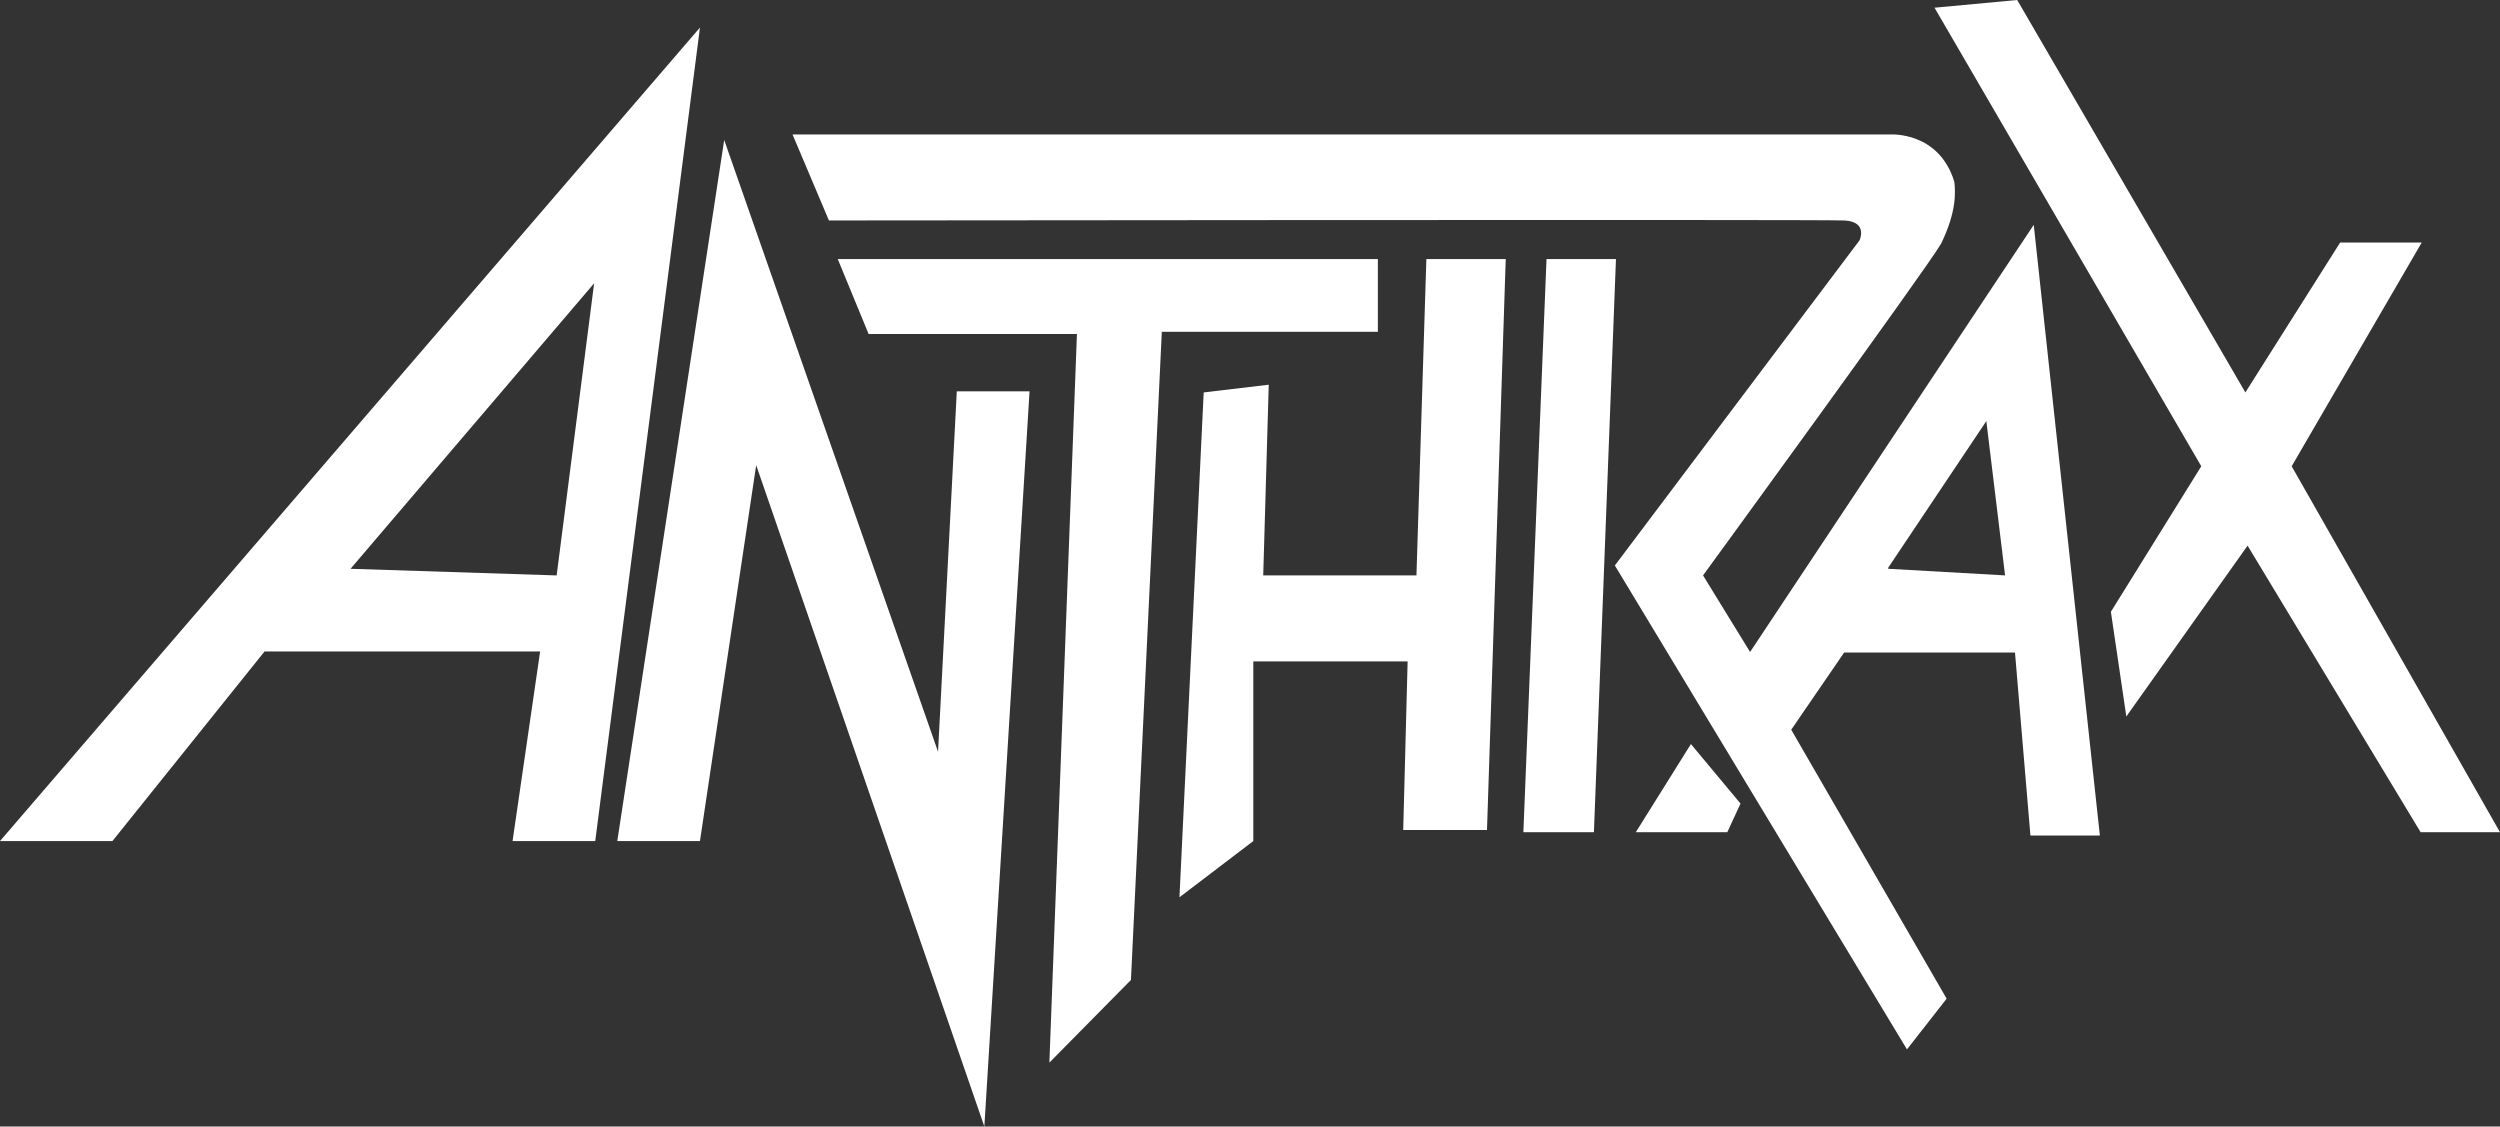 <svg viewBox="0 0 226.8 102.2" xmlns="http://www.w3.org/2000/svg"><rect x="0" y="0" width="226.8" height="102.2" fill="#333333" stroke="none"/><g fill="#fff"><path d="m0 76.3h10.2l13.8-17.2h25l-2.5 17.2h7.5l9.5-73.8zm50.4-24.1-18.6-.6 22.1-25.9-3.4 26.5z"/><path d="m85.1 68.2-19.4-55.5-9.7 63.6h7.5l5.1-34.1 20.7 60 4.1-66.7h-6.6z"/><path d="m125 23.5h-49l2.8 6.8h18.9l-2.5 66.1 7.4-7.5 2.8-58.8h19.6z"/><path d="m128.5 52.2h-13.9l.5-17.3-5.9.7-2.2 45.8 6.7-5.1v-16.3h14l-.4 15.3h7.6l1.7-51.8h-7.2z"/><path d="m140.3 23.5-2.1 52h6.4l2-52z"/><path d="m148.4 75.5h8.3l1.2-2.6-4.5-5.4z"/><path d="m158.8 59.2-4.3-7s20.2-27.7 21.6-30.1c1.4-2.9 1.3-4.6 1.2-5.6-1.4-4.6-5.8-4.3-5.8-4.3h-99.6l3.3 7.8s89.9-.1 92.1 0 1.4 1.8 1.4 1.8l-22.2 29.5 26.5 43.9 3.6-4.6-14.1-24.4 4.8-7h15.5l1.4 16.6h6.3l-6-55.4-25.9 39zm12.5-7.7 8.9-13.3 1.7 14-10.6-.6z"/><path d="m207.9 42.3 11.8-20.3h-7.4l-8.6 13.6-20.7-35.6-7.5.7 24.2 41.6-8.2 13.2 1.4 9.5 11-15.5 15.7 26h7.2z"/></g></svg>